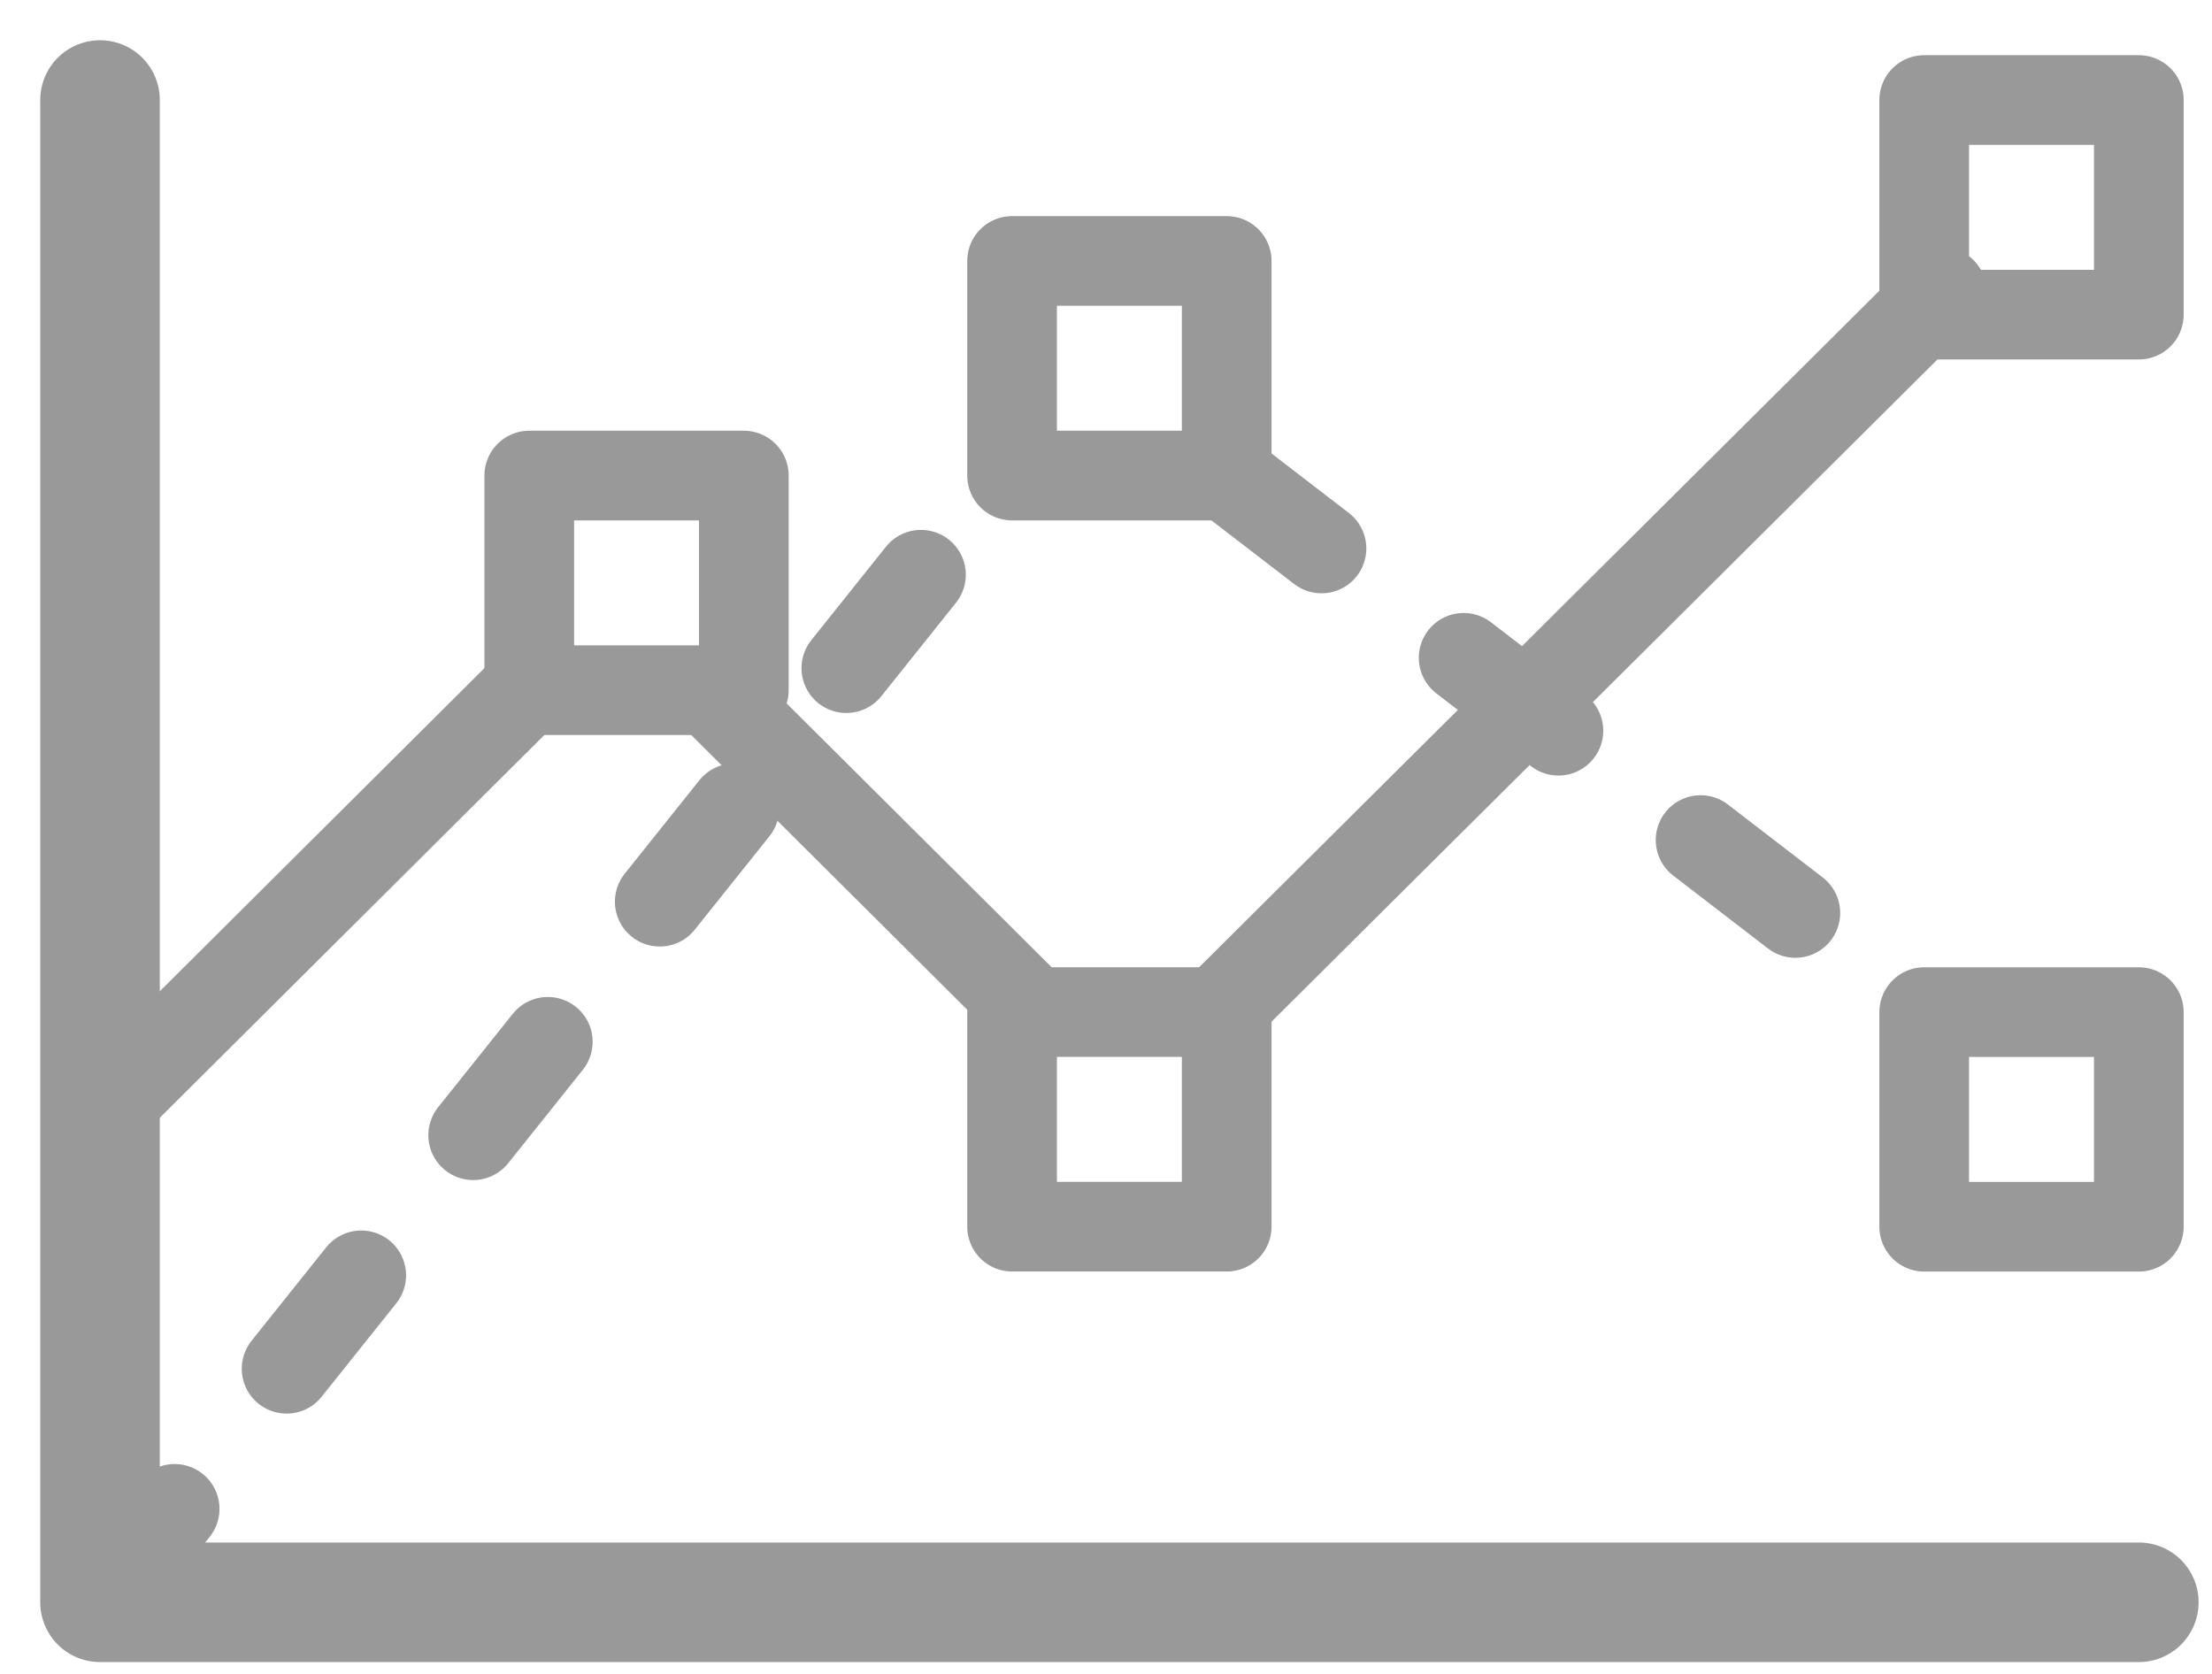 <?xml version="1.0" encoding="UTF-8"?>
<svg width="37px" height="28px" viewBox="0 0 37 28" version="1.1" xmlns="http://www.w3.org/2000/svg" xmlns:xlink="http://www.w3.org/1999/xlink">
    <!-- Generator: Sketch 63.1 (92452) - https://sketch.com -->
    <title>利率</title>
    <desc>Created with Sketch.</desc>
    <g id="Page-1" stroke="none" stroke-width="1" fill="none" fill-rule="evenodd" stroke-linecap="round" stroke-linejoin="round">
        <g id="b__高三信__S3_繳稅轉帳__Step1" transform="translate(-289, -1703)" stroke="#999999">
            <g id="Side-Nav" transform="translate(239, 374)">
                <g id="金融資訊" transform="translate(0, 1292)">
                    <g id="利率" transform="translate(51, 38)">
                        <line x1="19.498" y1="15.799" x2="31.481" y2="3.882" id="Stroke-1" stroke-width="1.5"></line>
                        <line x1="11.003" y1="10.675" x2="16.281" y2="15.929" id="Stroke-2" stroke-width="1.5"></line>
                        <line x1="0.84" y1="17.468" x2="7.665" y2="10.675" id="Stroke-3" stroke-width="1.5"></line>
                        <line x1="19.519" y1="6.955" x2="31.186" y2="15.929" id="Stroke-5" stroke-width="1.5" stroke-dasharray="2,3"></line>
                        <g id="Group-10" transform="translate(0, 0.449)">
                            <line x1="0.673" y1="25.353" x2="16.16" y2="5.968" id="Stroke-6" stroke-width="1.5" stroke-dasharray="2,3"></line>
                            <polyline id="Stroke-8" stroke-width="2" points="0.673 0.224 0.673 25.353 34.776 25.353"></polyline>
                        </g>
                        <polygon id="Stroke-11" stroke-width="1.5" points="7.853 10.545 11.442 10.545 11.442 6.955 7.853 6.955"></polygon>
                        <polygon id="Stroke-12" stroke-width="1.5" points="15.929 6.955 19.519 6.955 19.519 3.365 15.929 3.365"></polygon>
                        <polygon id="Stroke-13" stroke-width="1.5" points="15.929 19.519 19.519 19.519 19.519 15.929 15.929 15.929"></polygon>
                        <g id="Group-17" transform="translate(30.513, 0.449)" stroke-width="1.5">
                            <polygon id="Stroke-14" points="0.673 19.071 4.263 19.071 4.263 15.481 0.673 15.481"></polygon>
                            <polygon id="Stroke-16" points="0.673 3.814 4.263 3.814 4.263 0.224 0.673 0.224"></polygon>
                        </g>
                    </g>
                </g>
            </g>
        </g>
    </g>
</svg>
